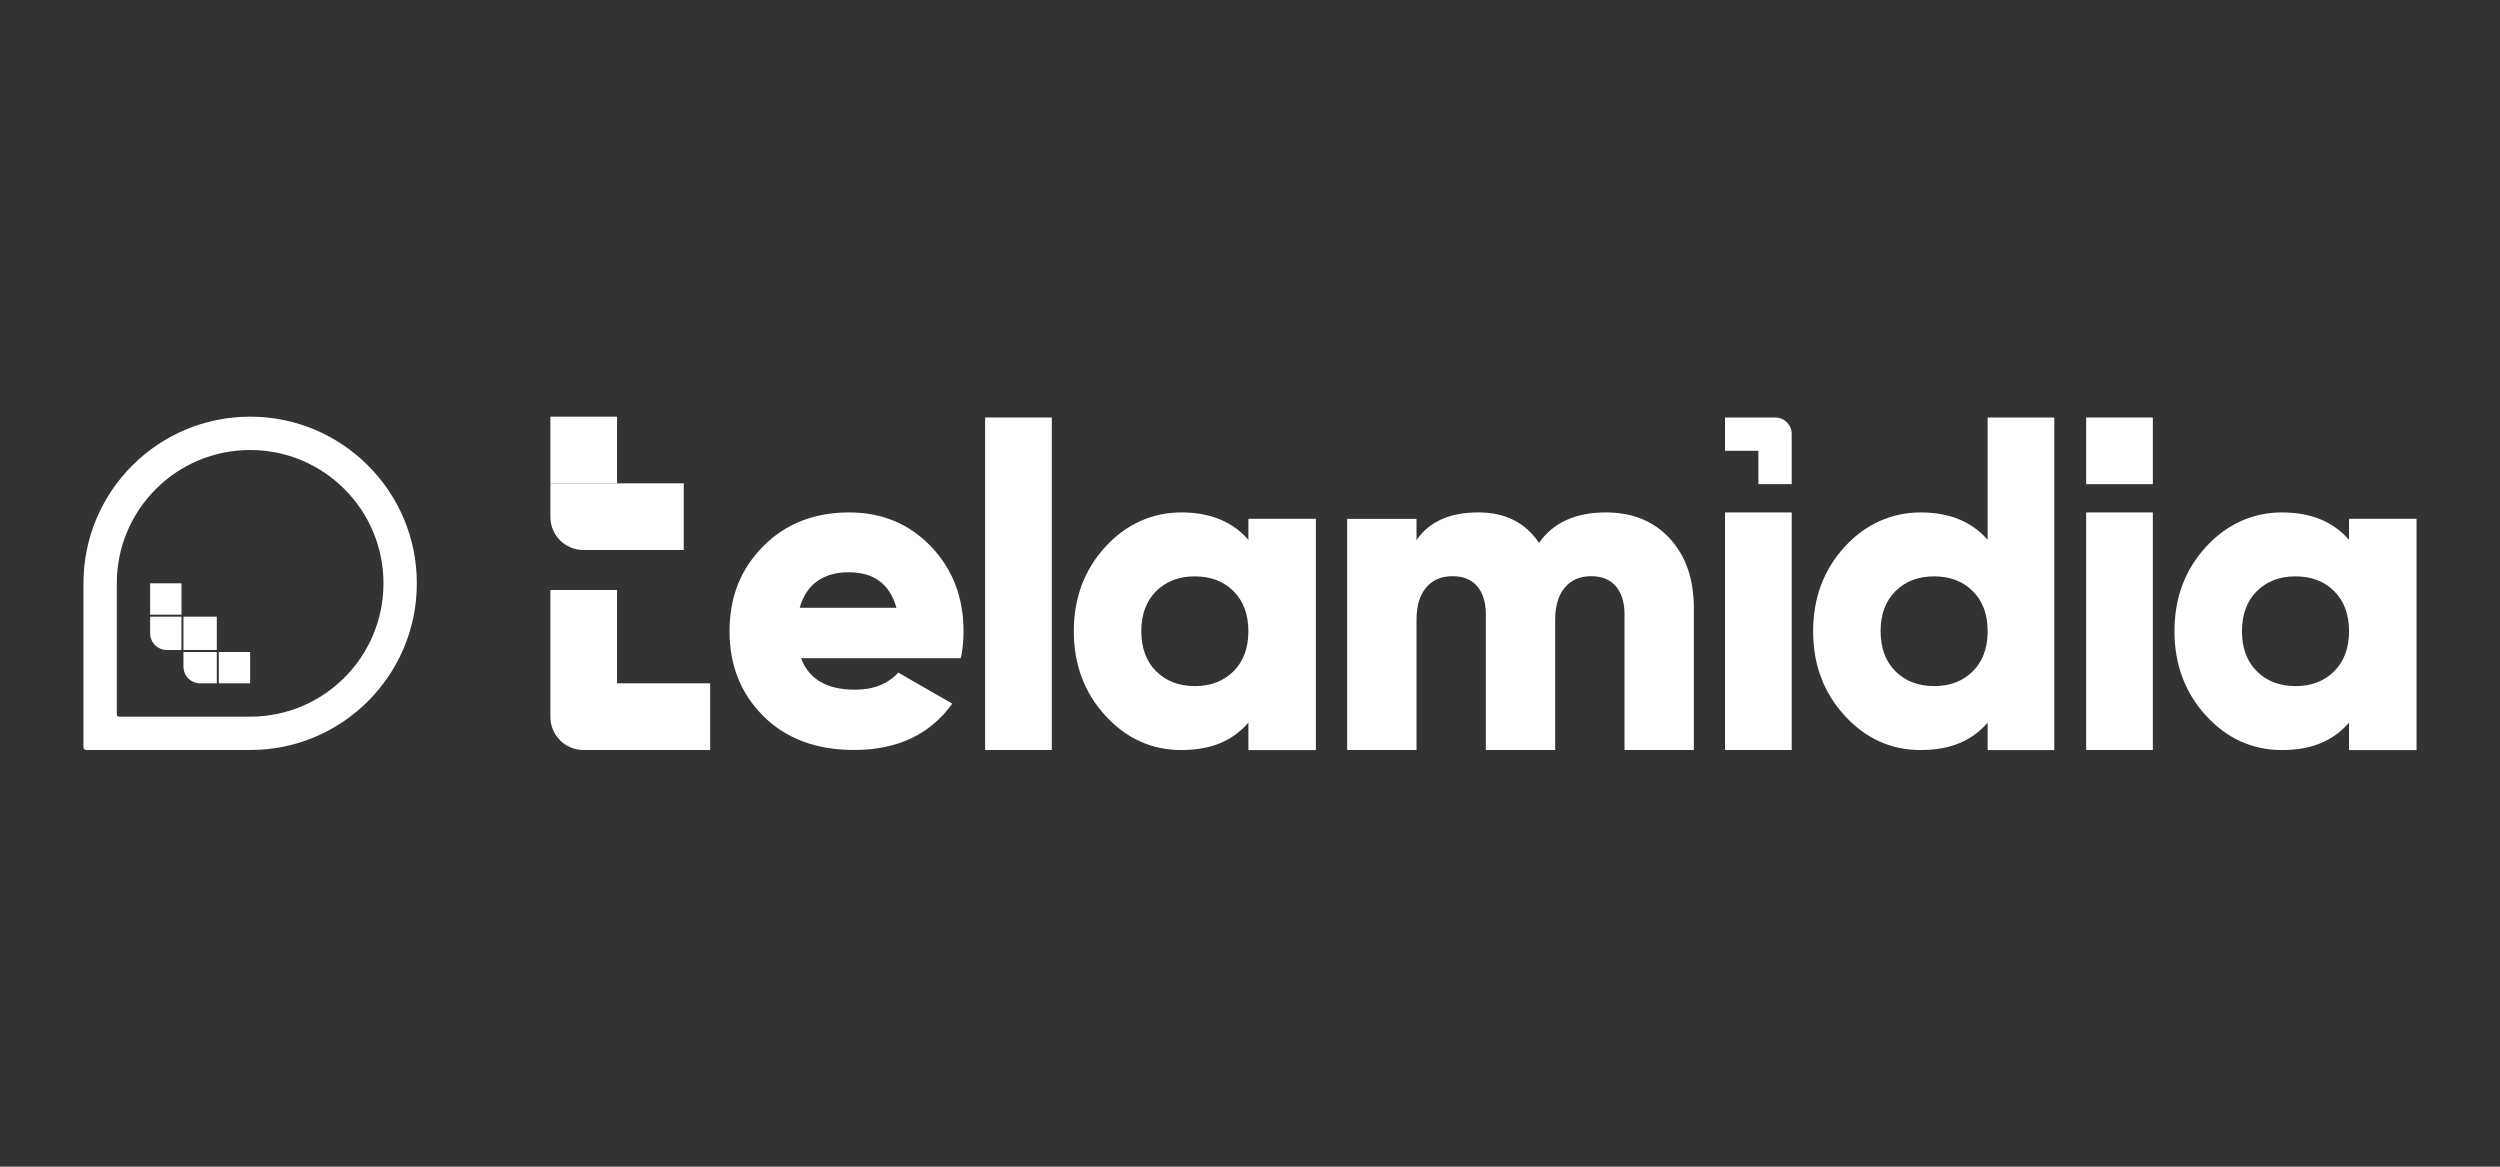 <?xml version="1.0" encoding="UTF-8"?>
<svg id="Camada_1" data-name="Camada 1" xmlns="http://www.w3.org/2000/svg" viewBox="0 0 750 350">
  <rect x="0" y="0" width="750" height="350" fill="#333333" stroke="none"/>
  <defs>
    <style>
      .cls-1 {
        fill: #fff;
      }
    </style>
  </defs>
  <g>
    <path class="cls-1" d="M532.57,125.25h-15.06v10h10v10h10v-15.06c0-2.73-2.21-4.94-4.94-4.94Z"/>
    <rect class="cls-1" x="625.85" y="125.25" width="20" height="20"/>
    <g>
      <g>
        <path class="cls-1" d="M185.12,145h-20v10.11c0,5.46,4.43,9.89,9.89,9.89h30.11v-20h-20Z"/>
        <rect class="cls-1" x="165.12" y="125" width="20" height="20"/>
      </g>
      <path class="cls-1" d="M185.12,205h0v-27.99h-20v27.99h0v10.08c0,5.48,4.44,9.92,9.92,9.92h38.01v-20h-27.94Z"/>
    </g>
    <rect class="cls-1" x="295.54" y="125.25" width="20" height="99.75"/>
    <rect class="cls-1" x="517.51" y="153.73" width="20" height="71.27"/>
    <rect class="cls-1" x="625.85" y="153.73" width="20" height="71.27"/>
    <path class="cls-1" d="M240.32,197.46c2.34,6.3,7.74,9.45,16.2,9.45,5.49,0,9.81-1.71,12.96-5.13l16.2,9.31c-6.66,9.27-16.47,13.9-29.43,13.9-11.34,0-20.41-3.37-27.2-10.12-6.8-6.75-10.19-15.25-10.19-25.51s3.35-18.65,10.06-25.44c6.7-6.79,15.32-10.19,25.85-10.19,9.81,0,17.97,3.4,24.5,10.19,6.52,6.8,9.79,15.28,9.79,25.44,0,2.88-.27,5.58-.81,8.1h-47.92ZM239.91,182.34h29.02c-1.98-7.11-6.75-10.66-14.31-10.66s-12.74,3.56-14.71,10.66Z"/>
    <path class="cls-1" d="M481.8,153.73c7.95,0,14.33,2.61,19.14,7.83,4.81,5.22,7.21,12.18,7.21,20.87v42.57h-20.8v-40.77c0-3.51-.86-6.29-2.57-8.32-1.71-2.03-4.18-3.05-7.42-3.05-3.42,0-6.08,1.16-7.97,3.47-1.9,2.31-2.84,5.5-2.84,9.57v39.1h-20.8v-40.77c0-3.51-.86-6.29-2.57-8.32-1.71-2.03-4.18-3.05-7.42-3.05-3.42,0-6.08,1.16-7.97,3.47-1.9,2.31-2.84,5.5-2.84,9.57v39.1h-20.8v-69.33h20.8v6.38c3.79-5.55,9.98-8.32,18.58-8.32,8.04,0,14.1,3.05,18.17,9.15,4.25-6.1,10.95-9.15,20.11-9.15Z"/>
    <path class="cls-1" d="M374.52,155.62v6.34c-4.77-5.49-11.47-8.23-20.11-8.23s-16.51,3.44-22.81,10.33c-6.3,6.88-9.45,15.32-9.45,25.31s3.15,18.43,9.45,25.31c6.3,6.88,13.9,10.33,22.81,10.33s15.34-2.74,20.11-8.23v8.23h20.25v-69.38h-20.25ZM370.06,201.38c-2.97,2.97-6.84,4.45-11.61,4.45s-8.64-1.49-11.61-4.45c-2.97-2.97-4.45-6.97-4.45-12.01s1.49-9.04,4.45-12.01c2.97-2.97,6.84-4.45,11.61-4.45s8.64,1.48,11.61,4.45c2.97,2.97,4.45,6.97,4.45,12.01s-1.49,9.04-4.45,12.01Z"/>
    <path class="cls-1" d="M704.71,155.62v6.34c-4.77-5.49-11.47-8.23-20.11-8.23s-16.51,3.44-22.81,10.33c-6.3,6.88-9.45,15.32-9.45,25.31s3.15,18.43,9.45,25.31c6.3,6.88,13.9,10.33,22.81,10.33s15.34-2.74,20.11-8.23v8.23h20.25v-69.38h-20.25ZM700.26,201.38c-2.97,2.97-6.84,4.45-11.61,4.45s-8.64-1.49-11.61-4.45c-2.97-2.97-4.45-6.97-4.45-12.01s1.49-9.04,4.45-12.01c2.97-2.97,6.84-4.45,11.61-4.45s8.64,1.48,11.61,4.45c2.97,2.97,4.45,6.97,4.45,12.01s-1.49,9.04-4.45,12.01Z"/>
    <path class="cls-1" d="M596.29,125.25v36.69c-4.77-5.47-11.47-8.21-20.09-8.21s-16.52,3.44-22.81,10.33c-6.3,6.88-9.45,15.32-9.45,25.31s3.15,18.43,9.45,25.31c6.29,6.88,13.91,10.33,22.81,10.33s15.32-2.74,20.09-8.21v8.21h20v-99.75h-20ZM591.85,201.38c-2.97,2.97-6.84,4.45-11.61,4.45s-8.64-1.48-11.61-4.45c-2.97-2.97-4.45-6.97-4.45-12.01s1.48-9.05,4.45-12.01c2.97-2.97,6.84-4.45,11.61-4.45s8.64,1.48,11.61,4.45c2.86,2.86,4.33,6.68,4.44,11.45v1.12c-.11,4.77-1.58,8.6-4.44,11.45Z"/>
  </g>
  <g>
    <path class="cls-1" d="M110.4,139.65c-9.05-9.05-21.54-14.65-35.35-14.65-27.61,0-50.01,22.38-50.01,50v49.18c0,.46.37.82.83.82h49.18c13.81,0,26.3-5.59,35.35-14.64,9.05-9.05,14.65-21.55,14.65-35.36s-5.59-26.3-14.65-35.35ZM103.32,203.29c-7.24,7.24-17.24,11.71-28.28,11.71h-39.34c-.36,0-.66-.29-.66-.66v-39.34c0-22.09,17.9-40,40-40,11.04,0,21.04,4.47,28.28,11.72,7.25,7.23,11.72,17.23,11.72,28.28s-4.47,21.05-11.72,28.29Z"/>
    <rect class="cls-1" x="45.04" y="175" width="9.4" height="9.4"/>
    <path class="cls-1" d="M45.04,185h9.4v10h-4.38c-2.77,0-5.02-2.24-5.02-5.02v-4.99Z"/>
    <rect class="cls-1" x="55.04" y="185" width="10" height="10"/>
    <path class="cls-1" d="M55.04,195.6h10v9.4h-4.98c-2.77,0-5.02-2.24-5.02-5.02v-4.39Z"/>
    <rect class="cls-1" x="65.64" y="195.6" width="9.4" height="9.4"/>
  </g>
</svg>